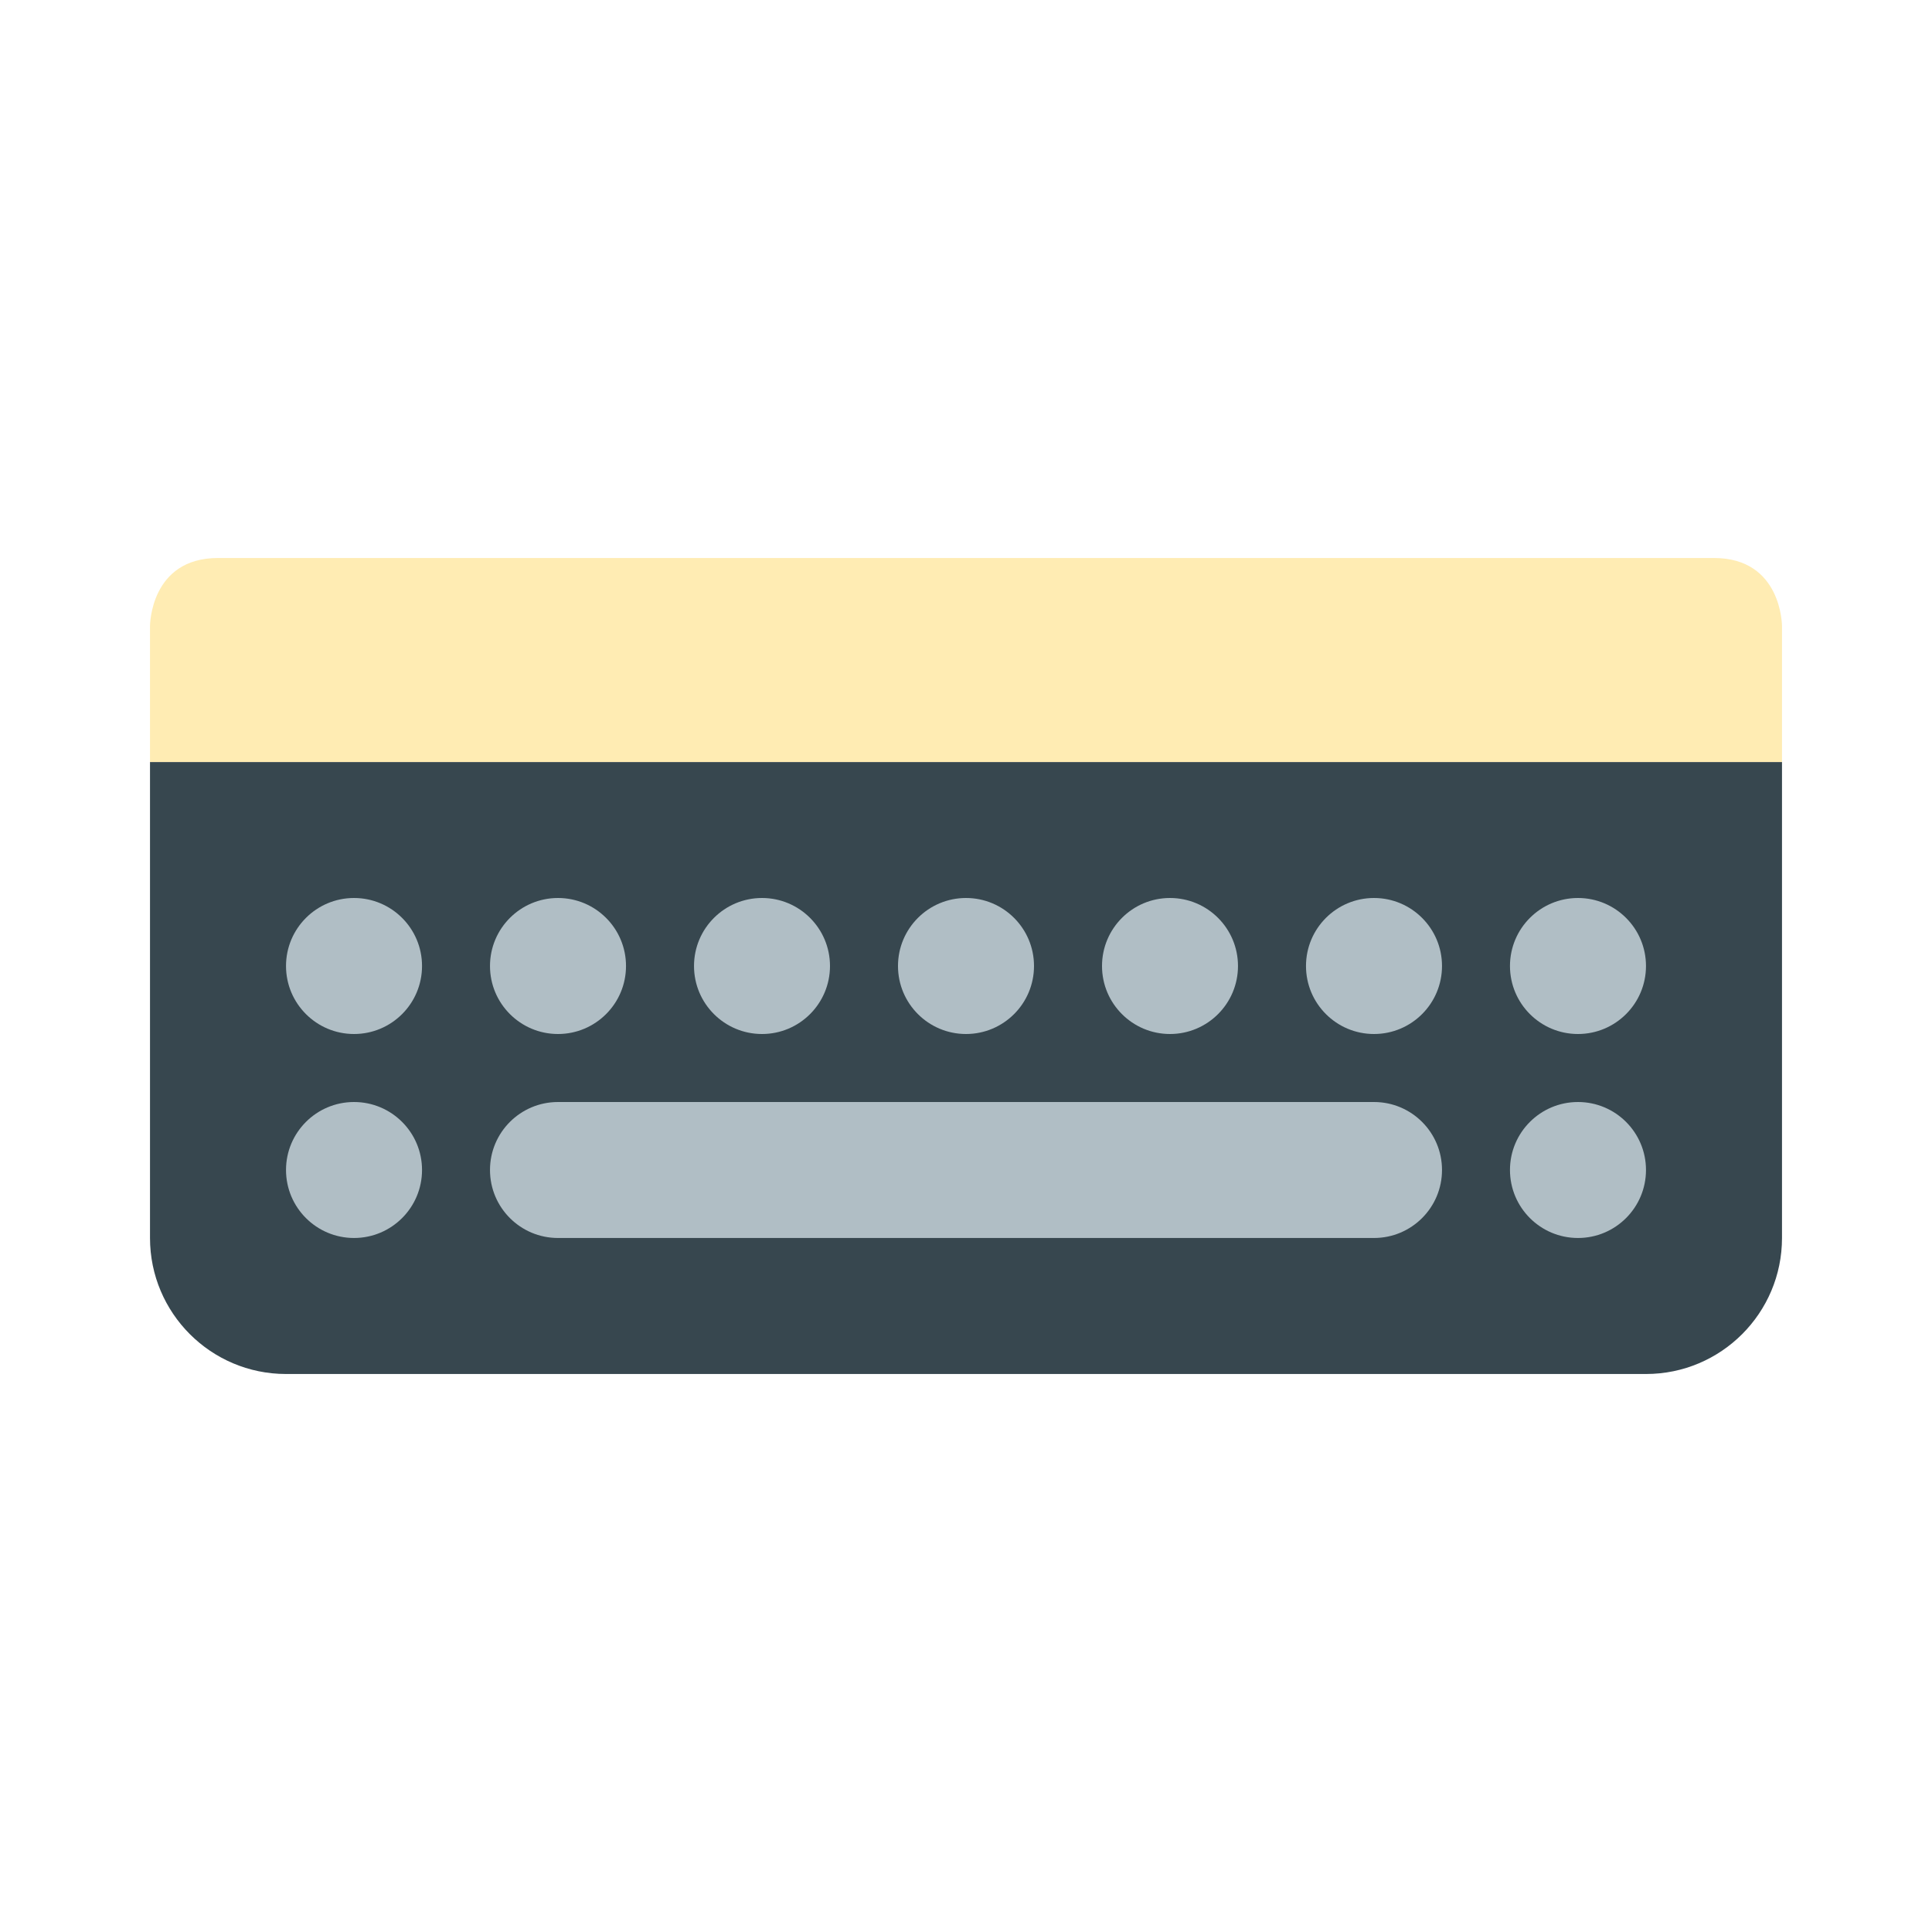 <svg width="100%" height="100%" stroke-miterlimit="10" style="fill-rule:nonzero;clip-rule:evenodd;stroke-linecap:round;stroke-linejoin:round;" version="1.1" viewBox="0 0 50 50" xml:space="preserve" xmlns="http://www.w3.org/2000/svg" xmlns:xlink="http://www.w3.org/1999/xlink">
<defs>
<filter color-interpolation-filters="sRGB" filterUnits="userSpaceOnUse" height="19.302" id="Filter" width="45.699" x="1.132" y="18.929">
<feDropShadow dx="-1.018" dy="0.94" flood-color="#000000" flood-opacity="0.4" in="SourceGraphic" result="Shadow" stdDeviation="0.693"/>
</filter>
<filter color-interpolation-filters="sRGB" filterUnits="userSpaceOnUse" height="8.743" id="Filter_2" width="45.699" x="1.132" y="13.649">
<feDropShadow dx="-1.018" dy="0.94" flood-color="#000000" flood-opacity="0.4" in="SourceGraphic" result="Shadow" stdDeviation="0.693"/>
</filter>
<filter color-interpolation-filters="sRGB" filterUnits="userSpaceOnUse" height="12.263" id="Filter_3" width="38.66" x="4.652" y="22.448">
<feDropShadow dx="-1.018" dy="0.94" flood-color="#000000" flood-opacity="0.4" in="SourceGraphic" result="Shadow" stdDeviation="0.693"/>
</filter>
</defs>
<g id="Layer-8">
<path d="M3.882 32.039C3.882 33.982 5.459 35.559 7.402 35.559L42.598 35.559C44.541 35.559 46.118 33.982 46.118 32.039L46.118 19.721L3.882 19.721L3.882 32.039Z" fill="#37474f" fill-rule="nonzero" filter="url(#Filter)" stroke="none"/>
<path d="M3.882 19.721L46.118 19.721L46.118 16.201C46.118 16.201 46.118 14.441 44.358 14.441C42.598 14.441 7.402 14.441 5.642 14.441C3.882 14.441 3.882 16.201 3.882 16.201L3.882 19.721Z" fill="#ffecb3" fill-rule="nonzero" filter="url(#Filter_2)" stroke="none"/>
<path d="M40.838 23.24C41.81 23.24 42.598 24.028 42.598 25C42.598 25.972 41.81 26.76 40.838 26.76C39.866 26.76 39.078 25.972 39.078 25C39.078 24.028 39.866 23.24 40.838 23.24ZM40.838 28.52C41.81 28.52 42.598 29.308 42.598 30.279C42.598 31.251 41.81 32.039 40.838 32.039C39.866 32.039 39.078 31.251 39.078 30.279C39.078 29.308 39.866 28.52 40.838 28.52ZM9.162 23.24C10.134 23.24 10.922 24.028 10.922 25C10.922 25.972 10.134 26.76 9.162 26.76C8.19 26.76 7.402 25.972 7.402 25C7.402 24.028 8.19 23.24 9.162 23.24ZM9.162 28.52C10.134 28.52 10.922 29.308 10.922 30.279C10.922 31.251 10.134 32.039 9.162 32.039C8.19 32.039 7.402 31.251 7.402 30.279C7.402 29.308 8.19 28.52 9.162 28.52ZM35.559 23.24C36.531 23.24 37.319 24.028 37.319 25C37.319 25.972 36.531 26.76 35.559 26.76C34.587 26.76 33.799 25.972 33.799 25C33.799 24.028 34.587 23.24 35.559 23.24ZM30.279 23.24C31.251 23.24 32.039 24.028 32.039 25C32.039 25.972 31.251 26.76 30.279 26.76C29.308 26.76 28.52 25.972 28.52 25C28.52 24.028 29.308 23.24 30.279 23.24ZM25 23.24C25.972 23.24 26.76 24.028 26.76 25C26.76 25.972 25.972 26.76 25 26.76C24.028 26.76 23.24 25.972 23.24 25C23.24 24.028 24.028 23.24 25 23.24ZM19.721 23.24C20.692 23.24 21.48 24.028 21.48 25C21.48 25.972 20.692 26.76 19.721 26.76C18.749 26.76 17.961 25.972 17.961 25C17.961 24.028 18.749 23.24 19.721 23.24ZM14.441 23.24C15.413 23.24 16.201 24.028 16.201 25C16.201 25.972 15.413 26.76 14.441 26.76C13.469 26.76 12.681 25.972 12.681 25C12.681 24.028 13.469 23.24 14.441 23.24ZM12.681 30.279C12.681 31.253 13.47 32.039 14.441 32.039L35.559 32.039C36.53 32.039 37.319 31.253 37.319 30.279L37.319 30.279C37.319 29.306 36.53 28.52 35.559 28.52L14.441 28.52C13.47 28.52 12.681 29.306 12.681 30.279L12.681 30.279Z" fill="#b0bec5" fill-rule="nonzero" filter="url(#Filter_3)" stroke="none"/>
</g>
</svg>

